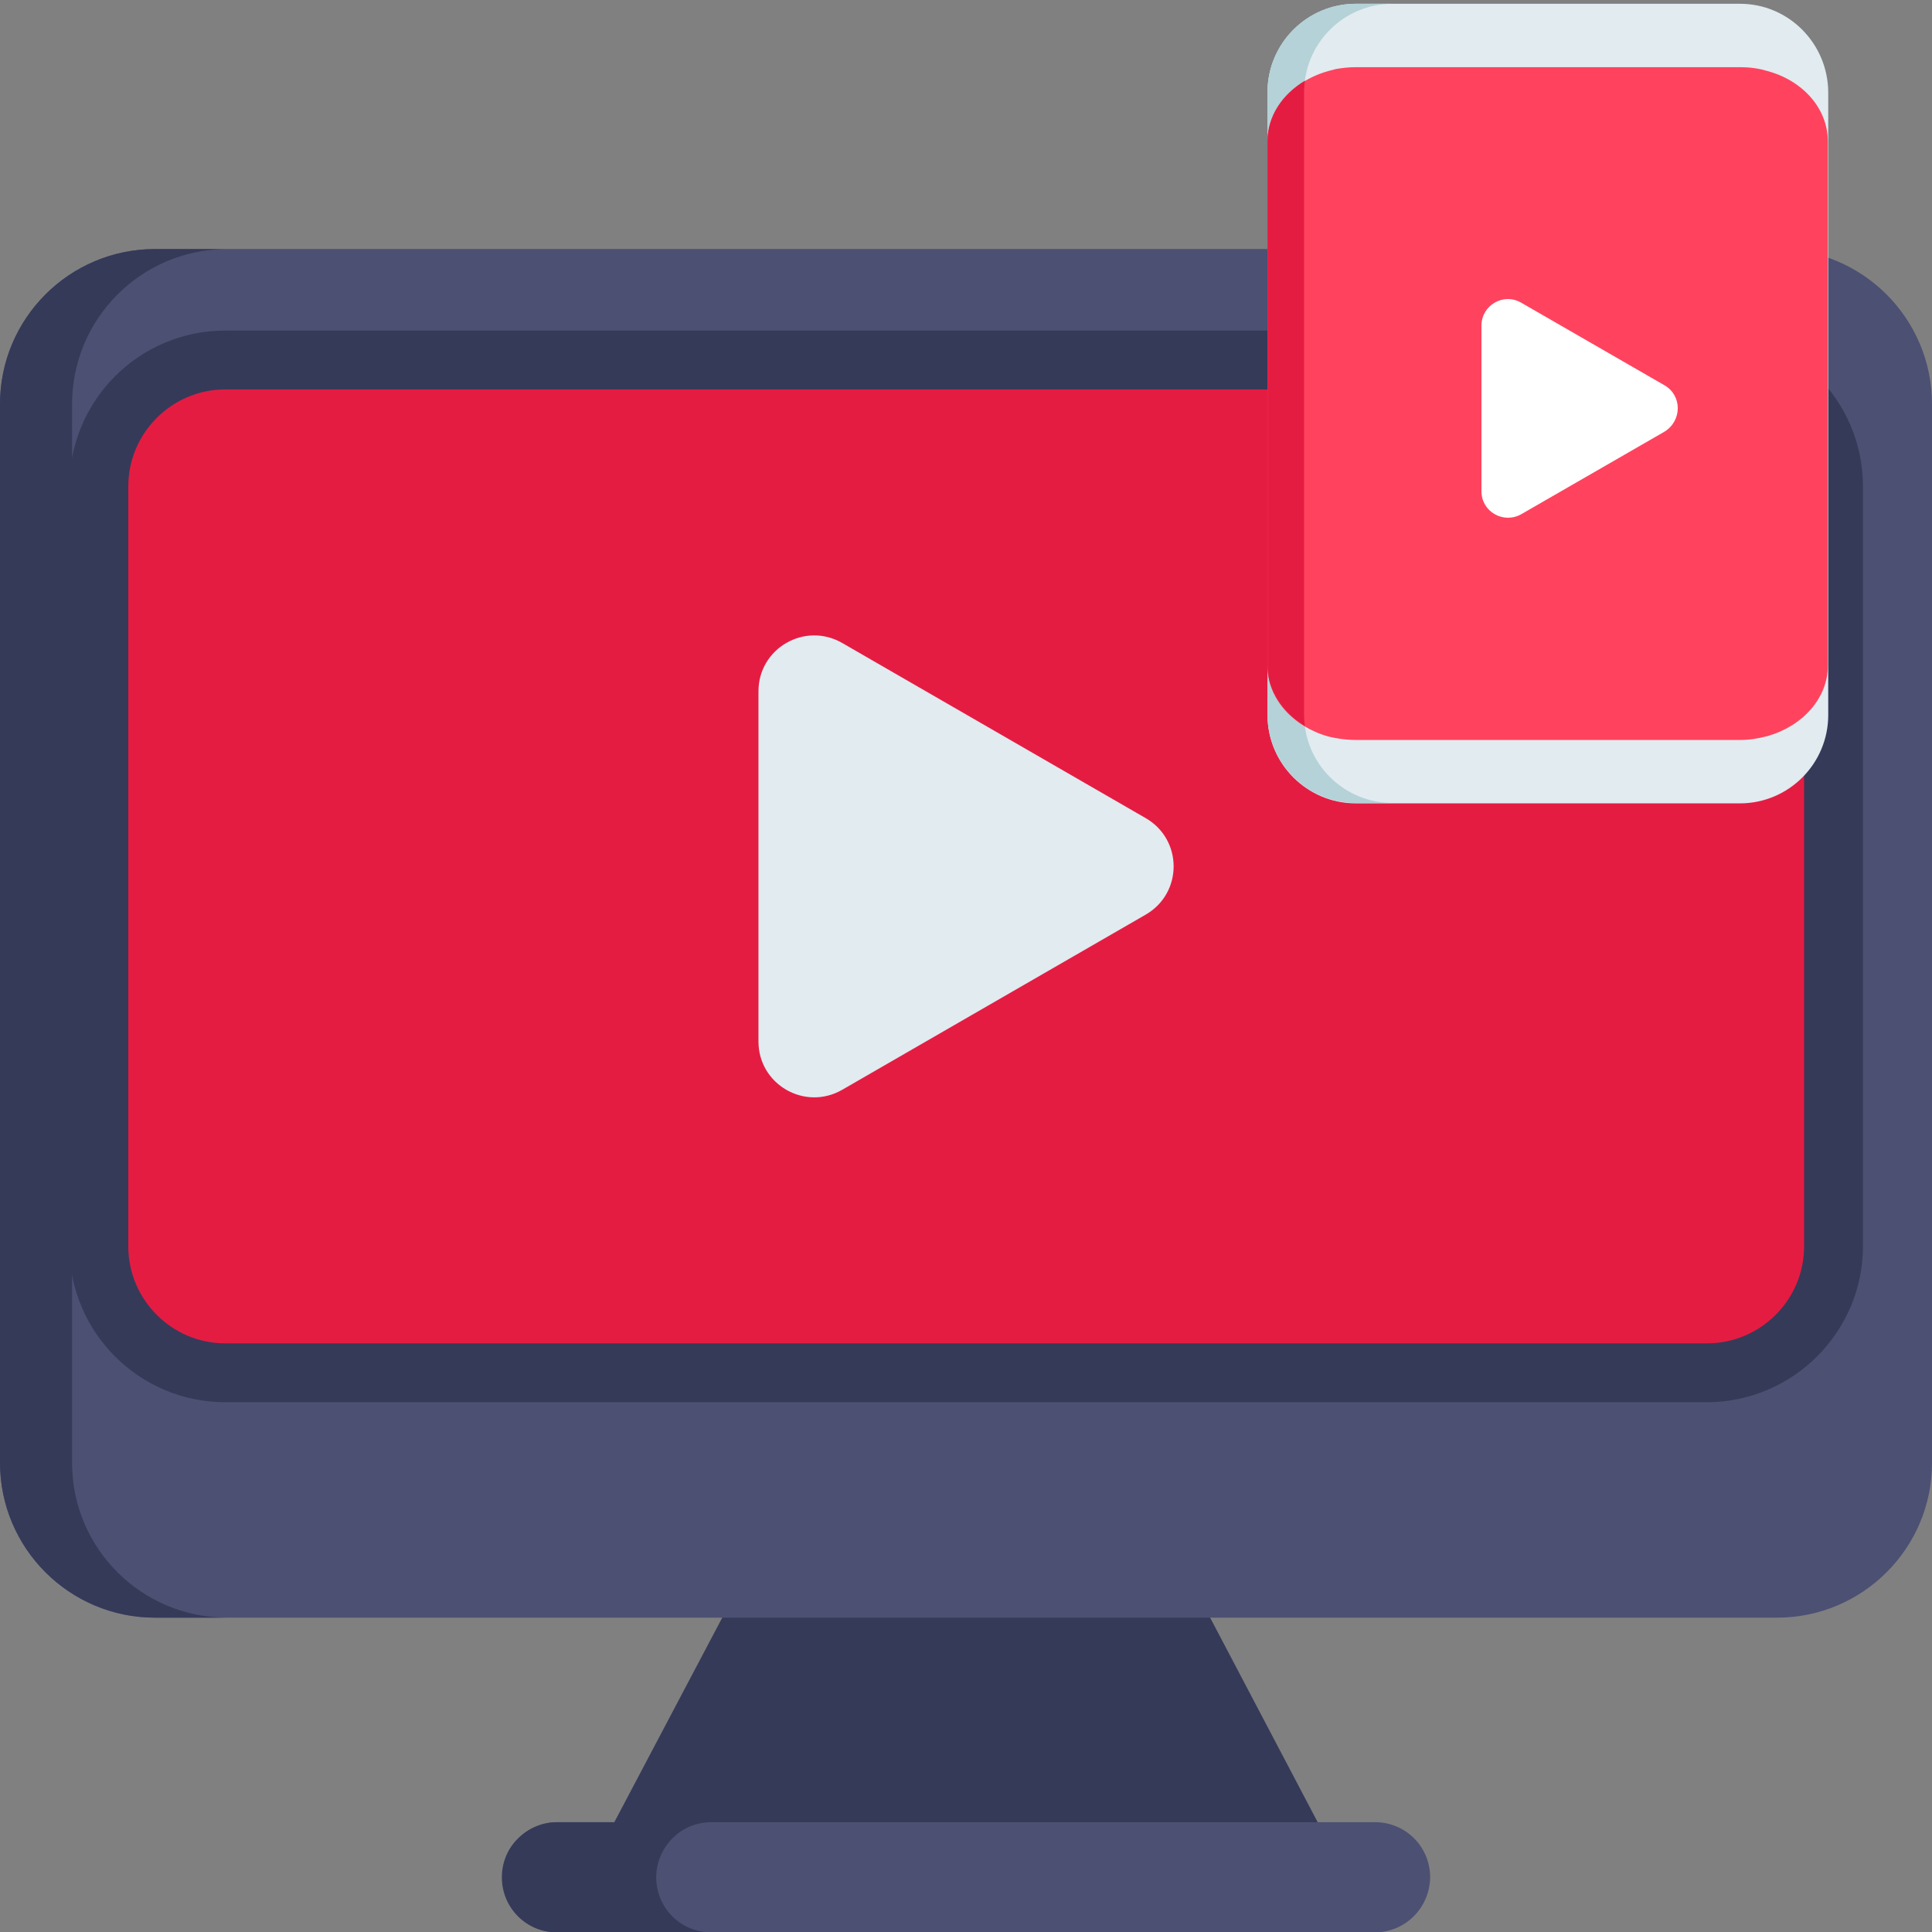 <?xml version="1.0" encoding="utf-8"?>
<!-- Generator: Adobe Illustrator 25.2.3, SVG Export Plug-In . SVG Version: 6.00 Build 0)  -->
<svg version="1.1" id="Camada_1" xmlns="http://www.w3.org/2000/svg" xmlns:xlink="http://www.w3.org/1999/xlink" x="0px" y="0px"
	 viewBox="0 0 512 512" style="enable-background:new 0 0 512 512;" xml:space="preserve">
<rect x="0" y="0" width="512" height="512" fill="#808080" stroke="none"/>
<style type="text/css">
	.st0{fill:#353A59;}
	.st1{fill:#4C5072;}
	.st2{fill:#E51C42;}
	.st3{fill:#E1EBF0;}
	.st4{fill:#B4D2D7;}
	.st5{fill:#FF435E;}
	.st6{fill:#FFFFFF;}
</style>
<path class="st0" d="M349.2,482.9L256,497.5l-93.2-14.6l28.6-54.2l69.4-31.4l59.9,31.4L349.2,482.9z"/>
<path class="st1" d="M470.9,428.7H41.1C18.4,428.7,0,410.3,0,387.6V107.1C0,84.4,18.4,66,41.1,66h429.8c22.7,0,41.1,18.4,41.1,41.1
	v280.6C512,410.3,493.6,428.7,470.9,428.7z"/>
<path class="st1" d="M364.3,512.1H147.7c-8.1,0-14.6-6.5-14.6-14.6c0-8.1,6.5-14.6,14.6-14.6h216.7c8.1,0,14.6,6.5,14.6,14.6
	C378.9,505.6,372.4,512.1,364.3,512.1z"/>
<path class="st2" d="M452.3,363.7H59.7c-18.5,0-33.5-15-33.5-33.5V128.9c0-18.5,15-33.5,33.5-33.5h392.7c18.5,0,33.5,15,33.5,33.5
	v201.4C485.8,348.8,470.8,363.7,452.3,363.7z"/>
<path class="st0" d="M452.3,371.6H59.7c-22.8,0-41.3-18.5-41.3-41.3V128.9c0-22.8,18.5-41.3,41.3-41.3h392.7
	c22.8,0,41.3,18.5,41.3,41.3v201.4C493.7,353,475.1,371.6,452.3,371.6z M59.7,103.2c-14.1,0-25.7,11.5-25.7,25.7v201.4
	c0,14.1,11.5,25.7,25.7,25.7h392.7c14.1,0,25.7-11.5,25.7-25.7V128.9c0-14.1-11.5-25.7-25.7-25.7H59.7z"/>
<path class="st3" d="M303.6,216.8l-80.4-46.4c-9.9-5.7-22.2,1.4-22.2,12.8V276c0,11.4,12.3,18.5,22.2,12.8l80.4-46.4
	C313.5,236.7,313.5,222.5,303.6,216.8z"/>
<path class="st3" d="M461.1,1H359.3c-12.9,0-23.4,10.5-23.4,23.4v165.1c0,12.9,10.5,23.4,23.4,23.4h101.8
	c12.9,0,23.4-10.5,23.4-23.4V24.4C484.4,11.5,474,1,461.1,1z"/>
<path class="st4" d="M369,212.8h-9.7c-12.9,0-23.4-10.5-23.4-23.4V24.4c0-12.9,10.5-23.4,23.4-23.4h9.7c-12.9,0-23.4,10.5-23.4,23.4
	v165.1C345.6,202.3,356.1,212.8,369,212.8z"/>
<path class="st5" d="M484.4,37.5v138.9c0,8.7-6.8,16.1-16.1,18.7c-2.3,0.6-4.7,1-7.2,1H359.3c-1.8,0-3.6-0.2-5.3-0.5
	c-0.7-0.1-1.3-0.3-1.9-0.4c-9.4-2.6-16.2-10-16.2-18.7V37.5c0-8.7,6.8-16.1,16.2-18.7c0.6-0.2,1.3-0.3,1.9-0.5
	c1.7-0.3,3.5-0.5,5.3-0.5h101.8c2.5,0,4.9,0.3,7.2,1C477.7,21.3,484.4,28.7,484.4,37.5z"/>
<path class="st2" d="M345.8,192.4c-0.1-1-0.2-2-0.2-3V24.4c0-1,0.1-2,0.2-3c-6,3.6-9.9,9.4-9.9,16.1v138.9
	C335.9,183,339.9,188.8,345.8,192.4z"/>
<path class="st6" d="M441.1,102.1l-38-21.9c-4.7-2.7-10.5,0.7-10.5,6.1v43.9c0,5.4,5.8,8.7,10.5,6.1l38-21.9
	C445.8,111.5,445.8,104.8,441.1,102.1z"/>
<g>
	<path class="st0" d="M60.2,428.7H41.1C18.4,428.7,0,410.3,0,387.6V107.1C0,84.4,18.4,66,41.1,66h18.6
		c-22.5,0.3-40.6,18.6-40.6,41.1v280.6C19.1,410.3,37.5,428.7,60.2,428.7z"/>
	<path class="st0" d="M188.5,512.1h-40.9c-8.1,0-14.6-6.5-14.6-14.6c0-4,1.6-7.7,4.3-10.3c2.6-2.6,6.3-4.3,10.3-4.3h40.9
		c-4,0-7.7,1.6-10.3,4.3c-2.6,2.6-4.3,6.3-4.3,10.3C173.9,505.6,180.4,512.1,188.5,512.1z"/>
</g>
</svg>
